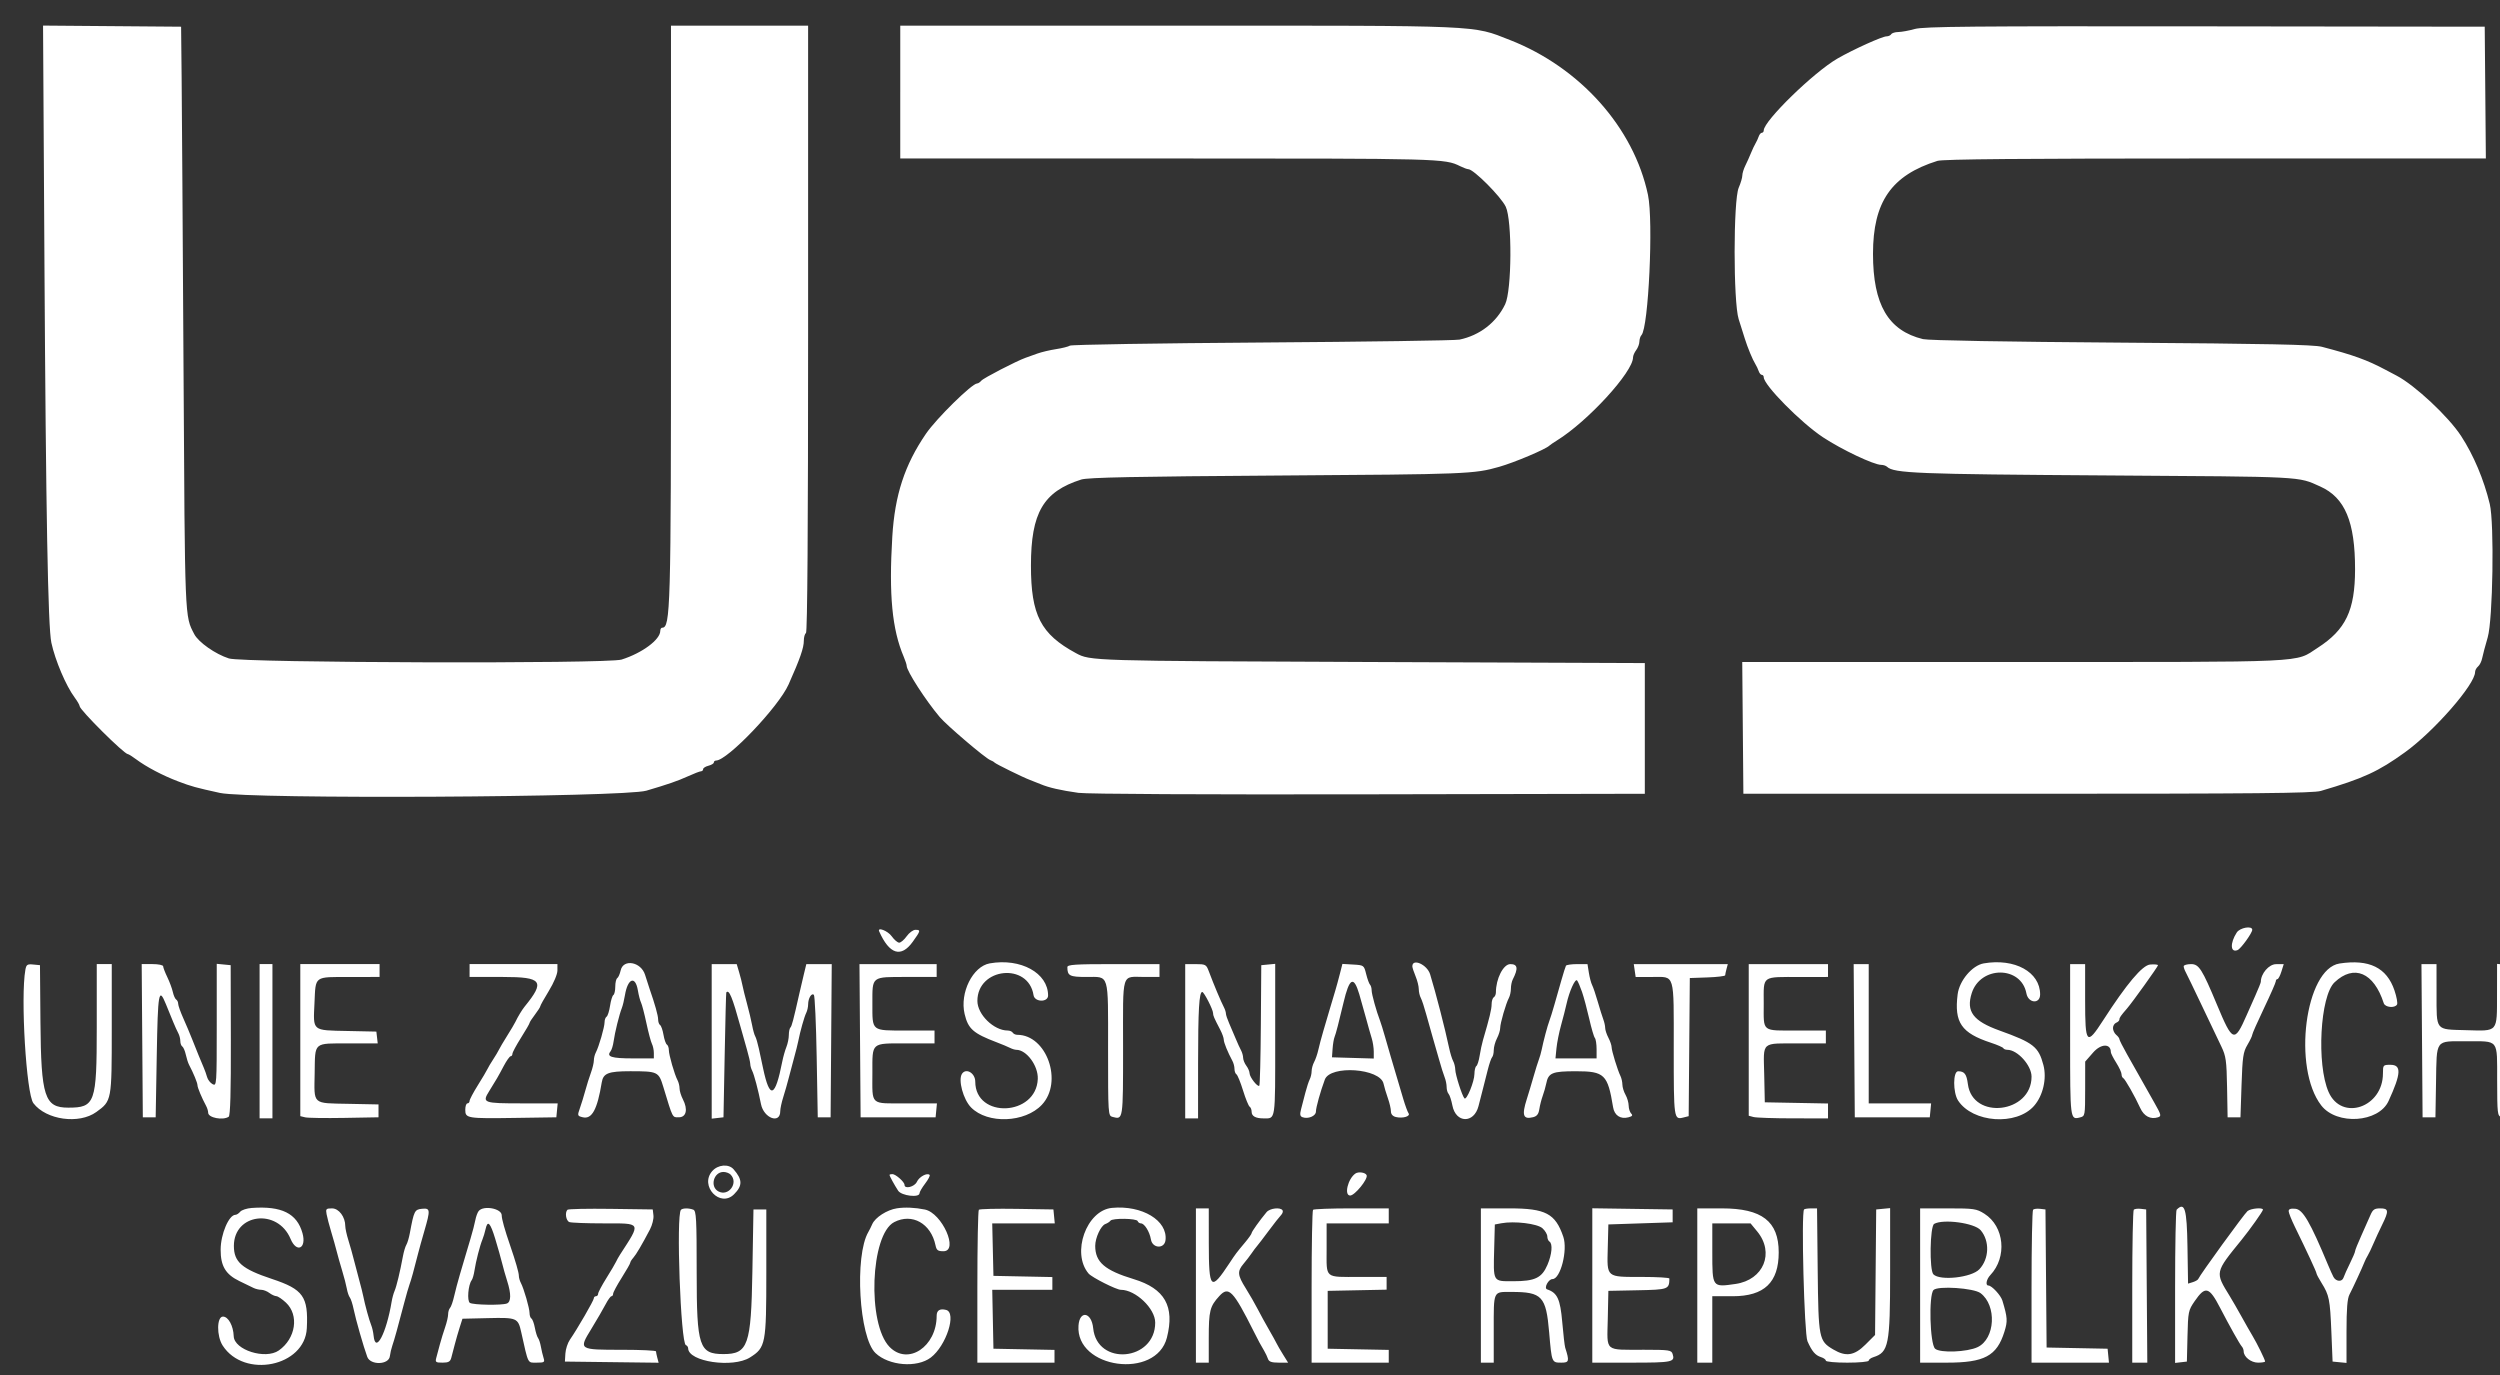 <?xml version="1.0" encoding="UTF-8" standalone="no"?>
<!-- Created with Inkscape (http://www.inkscape.org/) -->

<svg
   width="80mm"
   height="44mm"
   viewBox="0 0 80 44"
   version="1.1"
   id="svg5"
   inkscape:version="1.1.2 (08b2f3d93c, 2022-04-05)"
   sodipodi:docname="uzs.svg"
   xmlns:inkscape="http://www.inkscape.org/namespaces/inkscape"
   xmlns:sodipodi="http://sodipodi.sourceforge.net/DTD/sodipodi-0.dtd"
   xmlns="http://www.w3.org/2000/svg"
   xmlns:svg="http://www.w3.org/2000/svg">
  <rect x="0" y="0" width="80" height="44" fill="#333333" stroke="none"/>
  <sodipodi:namedview
     id="namedview7"
     pagecolor="#ffffff"
     bordercolor="#666666"
     borderopacity="1.0"
     inkscape:pageshadow="2"
     inkscape:pageopacity="0.0"
     inkscape:pagecheckerboard="0"
     inkscape:document-units="mm"
     showgrid="false"
     inkscape:zoom="0.73579908"
     inkscape:cx="406.36093"
     inkscape:cy="407.04047"
     inkscape:window-width="1920"
     inkscape:window-height="1015"
     inkscape:window-x="0"
     inkscape:window-y="0"
     inkscape:window-maximized="1"
     inkscape:current-layer="svgg" />
  <defs
     id="defs2" />
  <g
     inkscape:label="Layer 1"
     inkscape:groupmode="layer"
     id="layer1">
    <g
       id="svgg"
       transform="matrix(0.265,0,0,0.265,58.612,112.025)">
      <path
         id="path0"
         d="m -215.812,-391.119 c 0.178,30.35 0.429,44.103 0.837,45.994 0.465,2.15 1.766,5.209 2.817,6.622 0.327,0.44 0.595,0.906 0.596,1.035 0,0.448 5.376,5.797 5.827,5.797 0.087,0 0.528,0.276 0.981,0.614 1.252,0.933 3.226,1.971 5.093,2.679 1.61,0.61 2.126,0.752 5.045,1.392 3.523,0.772 48.751,0.534 51.488,-0.271 2.588,-0.762 3.774,-1.171 4.988,-1.723 0.751,-0.342 1.478,-0.621 1.617,-0.621 0.138,0 0.251,-0.115 0.251,-0.254 0,-0.14 0.292,-0.327 0.647,-0.416 0.356,-0.09 0.647,-0.267 0.647,-0.393 0,-0.127 0.118,-0.231 0.261,-0.231 1.377,0 7.555,-6.476 8.762,-9.185 1.396,-3.132 1.844,-4.419 1.844,-5.294 0,-0.416 0.116,-0.828 0.259,-0.916 0.17,-0.105 0.258,-12.637 0.258,-36.755 v -36.595 h -8.279 -8.28 l 0.001,34.605 c 10e-4,35.935 -0.06,38.098 -1.07,38.098 -0.123,0 -0.224,0.171 -0.224,0.38 0,1.062 -2.182,2.68 -4.676,3.468 -1.67,0.528 -45.727,0.401 -47.41,-0.136 -1.639,-0.523 -3.683,-1.958 -4.192,-2.943 -1.151,-2.225 -1.12,-1.445 -1.293,-32.075 -0.091,-16.009 -0.194,-31.844 -0.229,-35.188 l -0.063,-6.08 -8.335,-0.068 -8.335,-0.068 0.167,28.528 m 103.344,-20.501 v 8.021 h 32.517 c 32.922,0 33.231,0.008 35.098,0.932 0.402,0.199 0.844,0.362 0.981,0.362 0.637,0 3.93,3.3 4.518,4.528 0.786,1.642 0.737,10.103 -0.068,11.78 -1.057,2.202 -3.068,3.759 -5.517,4.271 -0.498,0.104 -11.21,0.261 -23.803,0.349 -12.594,0.087 -23.05,0.257 -23.236,0.377 -0.186,0.12 -0.943,0.311 -1.682,0.424 -0.739,0.113 -1.751,0.353 -2.249,0.532 -0.498,0.179 -1.139,0.409 -1.423,0.51 -1.106,0.392 -5.088,2.453 -5.35,2.769 -0.152,0.183 -0.378,0.333 -0.502,0.333 -0.62,0 -4.918,4.225 -6.186,6.08 -2.568,3.759 -3.755,7.39 -4.059,12.419 -0.426,7.036 -0.026,11.212 1.389,14.528 0.191,0.449 0.348,0.931 0.348,1.071 0,0.625 2.281,4.16 3.989,6.184 0.848,1.005 5.502,4.97 6.102,5.198 0.213,0.082 0.446,0.215 0.517,0.297 0.152,0.174 3.518,1.828 4.269,2.097 0.285,0.102 0.867,0.333 1.294,0.513 0.992,0.418 2.401,0.741 4.564,1.048 1.023,0.145 15.217,0.217 35.058,0.178 l 33.34,-0.066 v -7.891 -7.891 l -33.247,-0.13 c -33.75,-0.131 -33.708,-0.13 -35.45,-1.071 -4.25,-2.297 -5.429,-4.59 -5.431,-10.562 -0.002,-6.392 1.492,-8.948 6.082,-10.403 0.787,-0.249 6.521,-0.365 23.932,-0.482 22.71,-0.153 23.483,-0.184 26.52,-1.047 1.852,-0.526 5.667,-2.14 6.081,-2.573 0.071,-0.074 0.478,-0.352 0.905,-0.616 3.733,-2.313 9.185,-8.267 9.185,-10.03 0,-0.206 0.171,-0.6 0.38,-0.877 0.209,-0.276 0.384,-0.74 0.388,-1.032 0.005,-0.292 0.116,-0.641 0.247,-0.776 0.856,-0.881 1.457,-13.774 0.789,-16.934 -1.716,-8.125 -8.194,-15.391 -16.681,-18.71 -4.603,-1.801 -2.979,-1.73 -39.952,-1.73 h -33.657 v 8.02 m 122.51,-7.615 c -0.712,0.199 -1.607,0.363 -1.99,0.366 -0.383,0.003 -0.769,0.121 -0.857,0.264 -0.087,0.142 -0.339,0.258 -0.558,0.258 -0.525,0 -3.981,1.561 -5.92,2.673 -2.856,1.638 -8.916,7.541 -8.916,8.684 0,0.158 -0.103,0.286 -0.229,0.286 -0.125,0 -0.297,0.204 -0.38,0.453 -0.084,0.249 -0.259,0.628 -0.389,0.841 -0.129,0.213 -0.376,0.737 -0.548,1.164 -0.172,0.427 -0.477,1.106 -0.677,1.509 -0.201,0.403 -0.364,0.942 -0.364,1.197 0,0.256 -0.195,0.916 -0.434,1.467 -0.658,1.522 -0.662,13.814 -0.005,15.879 0.249,0.783 0.58,1.831 0.734,2.329 0.342,1.101 0.954,2.578 1.286,3.104 0.135,0.214 0.313,0.592 0.397,0.841 0.083,0.249 0.255,0.453 0.38,0.453 0.126,0 0.229,0.129 0.229,0.286 0,0.943 4.49,5.49 7.159,7.252 2.263,1.493 6.139,3.329 7.028,3.329 0.252,0 0.568,0.103 0.703,0.23 0.839,0.785 3.577,0.894 26.378,1.045 24.263,0.162 23.186,0.106 25.936,1.339 2.985,1.337 4.209,4.255 4.202,10.012 -0.006,4.945 -1.123,7.284 -4.524,9.472 -2.825,1.818 -0.386,1.705 -36.727,1.705 h -32.75 l 0.069,7.956 0.068,7.956 h 34.282 c 27.622,0 34.508,-0.066 35.446,-0.341 5.118,-1.5 6.955,-2.345 10.187,-4.684 3.522,-2.549 8.442,-8.185 8.442,-9.671 0,-0.207 0.162,-0.511 0.36,-0.675 0.198,-0.164 0.422,-0.615 0.497,-1.002 0.076,-0.387 0.376,-1.518 0.668,-2.514 0.625,-2.138 0.806,-13.785 0.249,-16.103 -0.709,-2.95 -1.951,-5.897 -3.465,-8.218 -1.53,-2.347 -5.579,-6.131 -7.799,-7.289 -0.319,-0.166 -0.905,-0.476 -1.302,-0.687 -2.254,-1.2 -3.862,-1.782 -7.707,-2.789 -0.995,-0.26 -6.589,-0.376 -24.192,-0.502 -13.923,-0.099 -23.319,-0.266 -23.972,-0.424 -4.201,-1.021 -6.041,-4.158 -6.041,-10.301 0,-6.275 2.222,-9.481 7.781,-11.224 0.661,-0.208 10.198,-0.29 33.574,-0.29 h 32.65 l -0.068,-7.956 -0.069,-7.956 -33.764,-0.042 c -28.167,-0.035 -33.979,0.018 -35.058,0.318 m 38.88,109.103 c -0.834,1.288 -0.778,2.485 0.1,2.123 0.396,-0.164 1.77,-2.065 1.77,-2.45 0,-0.524 -1.487,-0.264 -1.87,0.327 m -163.934,-0.129 c 1.233,2.774 2.645,3.21 4.052,1.251 0.96,-1.336 0.984,-1.445 0.321,-1.445 -0.275,0 -0.749,0.349 -1.053,0.776 -0.304,0.427 -0.711,0.776 -0.906,0.776 -0.194,0 -0.601,-0.349 -0.905,-0.776 -0.469,-0.658 -1.765,-1.158 -1.509,-0.582 m 13.361,3.855 c -2.059,0.361 -3.647,3.548 -3.046,6.11 0.424,1.802 1.039,2.346 3.872,3.423 0.64,0.243 1.366,0.547 1.613,0.675 0.247,0.127 0.59,0.232 0.761,0.232 1.232,0 2.651,1.923 2.591,3.513 -0.17,4.512 -7.543,4.835 -7.551,0.331 -0.002,-1.033 -1.108,-1.688 -1.601,-0.949 -0.492,0.736 0.149,3.107 1.099,4.069 1.997,2.021 6.503,1.849 8.546,-0.327 2.591,-2.759 0.59,-8.448 -2.971,-8.448 -0.213,0 -0.459,-0.117 -0.547,-0.259 -0.088,-0.142 -0.364,-0.259 -0.613,-0.259 -1.673,0 -3.653,-1.934 -3.655,-3.57 -0.004,-4.042 6.163,-4.678 6.78,-0.699 0.132,0.857 1.757,0.891 1.757,0.037 0,-2.712 -3.305,-4.534 -7.035,-3.879 m 120.022,0.003 c -1.395,0.24 -2.951,2.087 -3.156,3.748 -0.421,3.398 0.448,4.661 4.012,5.833 0.782,0.257 1.461,0.555 1.509,0.662 0.047,0.106 0.266,0.194 0.487,0.194 1.223,0 2.919,1.884 2.919,3.242 0,4.44 -7.127,5.272 -7.689,0.897 -0.156,-1.21 -0.407,-1.541 -1.172,-1.548 -0.634,-0.006 -0.642,2.572 -0.01,3.536 1.764,2.693 7.04,3.066 9.168,0.649 1.091,-1.24 1.565,-3.301 1.135,-4.934 -0.584,-2.211 -1.2,-2.696 -5.295,-4.168 -3.194,-1.148 -4.057,-2.302 -3.364,-4.502 1.052,-3.34 5.978,-3.331 6.605,0.013 0.227,1.209 1.657,1.319 1.657,0.127 0,-2.707 -3.062,-4.395 -6.806,-3.749 m 42.968,0.014 c -4.166,0.632 -5.713,12.633 -2.21,17.144 1.872,2.412 6.92,2.081 8.121,-0.533 1.527,-3.323 1.583,-4.377 0.23,-4.377 -0.885,0 -0.905,0.023 -0.905,1.045 0,4.107 -4.991,5.811 -6.563,2.24 -1.472,-3.344 -1.025,-11.595 0.717,-13.244 2.342,-2.217 4.748,-1.197 5.943,2.52 0.162,0.507 1.317,0.627 1.602,0.166 0.097,-0.157 -0.042,-0.93 -0.309,-1.716 -0.933,-2.751 -3.051,-3.788 -6.626,-3.245 m -279.453,0.77 c -0.592,3.285 0.112,14.969 0.969,16.099 1.535,2.023 5.511,2.578 7.604,1.062 1.859,-1.346 1.859,-1.348 1.859,-10.083 v -7.775 h -0.905 -0.906 v 7.642 c 0,9.138 -0.197,9.693 -3.443,9.693 -2.861,0 -3.282,-1.3 -3.357,-10.349 l -0.056,-6.856 -0.817,-0.079 c -0.717,-0.07 -0.833,0.009 -0.948,0.646 m 14.116,8.553 0.068,9.25 h 0.776 0.776 l 0.13,-7.439 c 0.134,-7.709 0.244,-8.33 1.105,-6.226 0.281,0.685 0.676,1.653 0.879,2.151 0.203,0.498 0.48,1.108 0.616,1.355 0.135,0.247 0.246,0.677 0.246,0.955 0,0.278 0.107,0.572 0.239,0.653 0.131,0.082 0.32,0.521 0.421,0.977 0.1,0.457 0.276,1.008 0.391,1.226 0.533,1.012 1.019,2.187 1.019,2.467 0,0.291 0.513,1.519 1.051,2.519 0.133,0.247 0.242,0.613 0.242,0.813 0,0.607 1.784,0.952 2.48,0.48 0.192,-0.131 0.273,-3.016 0.258,-9.246 l -0.021,-9.055 -0.841,-0.081 -0.841,-0.081 v 7.399 c 0,7.233 -0.011,7.393 -0.5,7.132 -0.275,-0.147 -0.573,-0.53 -0.663,-0.85 -0.09,-0.32 -0.264,-0.815 -0.388,-1.1 -0.315,-0.724 -0.885,-2.122 -1.424,-3.493 -0.252,-0.64 -0.733,-1.779 -1.07,-2.53 -0.336,-0.751 -0.612,-1.53 -0.612,-1.731 0,-0.201 -0.107,-0.432 -0.239,-0.513 -0.131,-0.081 -0.314,-0.491 -0.406,-0.91 -0.092,-0.419 -0.392,-1.227 -0.667,-1.796 -0.274,-0.568 -0.499,-1.155 -0.499,-1.304 0,-0.153 -0.565,-0.272 -1.297,-0.272 h -1.297 l 0.068,9.25 m 14.169,0.065 v 9.314 h 0.776 0.776 v -9.314 -9.315 h -0.776 -0.776 v 9.315 m 4.916,-0.134 v 9.18 l 0.582,0.143 c 0.32,0.079 2.445,0.11 4.722,0.07 l 4.14,-0.074 v -0.776 -0.777 l -3.605,-0.072 c -4.444,-0.089 -4.169,0.159 -4.105,-3.699 0.063,-3.832 -0.213,-3.593 4.169,-3.599 l 3.446,-0.003 -0.082,-0.712 -0.082,-0.711 -3.476,-0.073 c -4.335,-0.09 -4.156,0.06 -3.997,-3.368 0.156,-3.343 -0.111,-3.148 4.303,-3.153 l 3.558,-0.004 v -0.776 -0.777 h -4.787 -4.786 v 9.181 m 20.44,-8.404 v 0.776 h 4.018 c 4.764,0 5.136,0.508 2.627,3.585 -0.311,0.382 -0.826,1.233 -1.116,1.848 -0.101,0.214 -0.55,0.97 -0.997,1.682 -0.446,0.711 -0.894,1.468 -0.993,1.682 -0.1,0.213 -0.412,0.737 -0.693,1.164 -0.282,0.427 -0.592,0.951 -0.69,1.164 -0.097,0.214 -0.623,1.1 -1.167,1.969 -0.544,0.869 -0.989,1.713 -0.989,1.876 0,0.162 -0.117,0.295 -0.259,0.295 -0.142,0 -0.259,0.347 -0.259,0.771 0,1.038 0.212,1.072 6.08,0.984 l 4.916,-0.073 0.081,-0.841 0.081,-0.841 h -4.27 c -4.736,0 -4.889,-0.057 -3.995,-1.489 0.882,-1.414 1.055,-1.711 1.746,-3.017 0.345,-0.652 0.723,-1.186 0.84,-1.186 0.118,0 0.213,-0.133 0.213,-0.296 0,-0.162 0.466,-1.032 1.035,-1.934 0.569,-0.901 1.035,-1.707 1.035,-1.791 0,-0.084 0.291,-0.535 0.647,-1.001 0.356,-0.467 0.647,-0.923 0.647,-1.013 0,-0.091 0.466,-0.926 1.035,-1.856 0.598,-0.978 1.035,-2.017 1.035,-2.463 v -0.772 h -5.304 -5.304 v 0.777 m 18.244,-0.017 c -0.095,0.433 -0.28,0.853 -0.412,0.935 -0.131,0.081 -0.239,0.541 -0.239,1.022 0,0.481 -0.103,0.939 -0.228,1.017 -0.126,0.077 -0.308,0.664 -0.403,1.303 -0.096,0.638 -0.284,1.229 -0.418,1.312 -0.135,0.082 -0.244,0.384 -0.244,0.669 0,0.583 -0.688,2.966 -1.054,3.652 -0.132,0.247 -0.24,0.681 -0.24,0.965 0,0.283 -0.161,0.954 -0.357,1.491 -0.196,0.536 -0.499,1.499 -0.672,2.14 -0.173,0.64 -0.465,1.591 -0.649,2.113 -0.323,0.92 -0.313,0.955 0.324,1.115 1.115,0.28 1.769,-0.913 2.309,-4.217 0.18,-1.098 0.799,-1.34 3.428,-1.34 3.34,0 3.446,0.05 4.006,1.897 1.171,3.858 1.073,3.666 1.87,3.666 0.906,0 1.123,-0.953 0.494,-2.169 -0.222,-0.43 -0.404,-1.021 -0.404,-1.315 0,-0.293 -0.108,-0.736 -0.24,-0.983 -0.366,-0.685 -1.053,-3.068 -1.053,-3.652 0,-0.285 -0.107,-0.584 -0.236,-0.664 -0.13,-0.08 -0.315,-0.611 -0.411,-1.178 -0.096,-0.568 -0.281,-1.098 -0.411,-1.179 -0.13,-0.08 -0.236,-0.385 -0.236,-0.678 0,-0.459 -0.384,-1.833 -1.037,-3.706 -0.099,-0.285 -0.343,-1.042 -0.542,-1.682 -0.488,-1.572 -2.632,-1.96 -2.945,-0.534 m 10.992,8.572 v 9.332 l 0.712,-0.082 0.711,-0.082 0.144,-7.503 c 0.078,-4.127 0.166,-7.533 0.194,-7.568 0.329,-0.42 0.728,0.541 1.718,4.139 0.205,0.747 0.554,1.983 0.776,2.747 0.221,0.763 0.403,1.551 0.403,1.75 0,0.199 0.102,0.564 0.228,0.811 0.238,0.469 0.73,2.327 1.067,4.032 0.338,1.71 2.329,2.44 2.326,0.852 -0.001,-0.305 0.165,-1.078 0.37,-1.718 0.204,-0.641 0.503,-1.688 0.664,-2.329 0.16,-0.64 0.454,-1.746 0.652,-2.458 0.198,-0.711 0.417,-1.584 0.486,-1.94 0.234,-1.196 0.734,-2.972 0.964,-3.425 0.126,-0.247 0.23,-0.713 0.232,-1.035 0.005,-0.736 0.418,-1.414 0.694,-1.139 0.114,0.114 0.266,3.487 0.337,7.496 l 0.13,7.288 h 0.776 0.776 l 0.068,-9.25 0.068,-9.25 h -1.535 -1.534 l -0.297,1.229 c -0.163,0.676 -0.402,1.695 -0.53,2.264 -0.75,3.334 -0.924,3.994 -1.095,4.166 -0.105,0.104 -0.19,0.512 -0.19,0.906 0,0.394 -0.133,1.044 -0.294,1.444 -0.162,0.401 -0.386,1.195 -0.499,1.764 -0.86,4.367 -1.508,4.603 -2.309,0.841 -0.144,-0.676 -0.376,-1.761 -0.516,-2.411 -0.14,-0.65 -0.337,-1.315 -0.437,-1.478 -0.101,-0.163 -0.271,-0.767 -0.377,-1.341 -0.106,-0.575 -0.384,-1.743 -0.617,-2.597 -0.234,-0.854 -0.48,-1.843 -0.546,-2.199 -0.067,-0.356 -0.251,-1.084 -0.41,-1.617 l -0.288,-0.971 h -1.511 -1.511 v 9.332 m 17.914,-0.082 0.068,9.25 h 4.528 4.528 l 0.081,-0.841 0.081,-0.841 h -3.74 c -4.407,0 -4.055,0.323 -4.055,-3.721 0,-3.688 -0.19,-3.523 4.062,-3.523 h 3.442 v -0.777 -0.776 h -3.442 c -4.218,0 -4.062,0.124 -4.062,-3.234 0,-3.368 -0.173,-3.234 4.192,-3.234 h 3.57 v -0.776 -0.777 h -4.66 -4.661 l 0.068,9.25 m 25.036,-8.883 c 0,1.047 0.269,1.186 2.304,1.186 2.8,0 2.612,-0.625 2.612,8.689 0,7.974 0.006,8.07 0.542,8.21 1.284,0.336 1.269,0.434 1.269,-8.361 0,-9.387 -0.259,-8.538 2.608,-8.538 h 1.79 v -0.776 -0.777 h -5.562 c -4.63,0 -5.563,0.062 -5.563,0.367 m 14.23,8.948 v 9.314 h 0.776 0.777 l 0.002,-6.662 c 0.003,-6.449 0.129,-8.603 0.503,-8.603 0.216,0 1.306,2.132 1.306,2.554 0,0.303 0.107,0.552 0.868,2.014 0.234,0.449 0.425,0.984 0.425,1.189 0,0.346 0.477,1.517 1.052,2.584 0.133,0.247 0.242,0.676 0.242,0.955 0,0.278 0.107,0.571 0.238,0.652 0.131,0.081 0.49,0.96 0.797,1.954 0.307,0.993 0.666,1.872 0.797,1.953 0.131,0.081 0.238,0.361 0.238,0.622 0,0.519 0.486,0.788 1.423,0.788 1.496,0 1.423,0.487 1.423,-9.488 v -9.173 l -0.841,0.081 -0.841,0.081 -0.051,7.209 c -0.028,3.965 -0.112,7.271 -0.187,7.346 -0.201,0.201 -1.166,-1.033 -1.176,-1.504 -0.005,-0.222 -0.18,-0.63 -0.389,-0.906 -0.209,-0.276 -0.383,-0.708 -0.388,-0.959 -0.004,-0.25 -0.119,-0.658 -0.254,-0.905 -0.136,-0.247 -0.427,-0.886 -0.647,-1.42 -0.22,-0.533 -0.575,-1.366 -0.789,-1.85 -0.213,-0.484 -0.388,-1.009 -0.388,-1.168 0,-0.158 -0.103,-0.49 -0.23,-0.737 -0.406,-0.792 -1.217,-2.724 -1.845,-4.395 -0.297,-0.79 -0.392,-0.841 -1.579,-0.841 h -1.262 v 9.315 m 18.665,-8.097 c -0.174,0.682 -0.423,1.59 -0.553,2.017 -0.131,0.427 -0.417,1.387 -0.637,2.134 -0.219,0.747 -0.579,1.97 -0.8,2.717 -0.221,0.747 -0.491,1.766 -0.601,2.264 -0.11,0.498 -0.337,1.16 -0.505,1.47 -0.167,0.311 -0.304,0.808 -0.304,1.104 0,0.295 -0.102,0.74 -0.228,0.987 -0.125,0.247 -0.364,0.973 -0.529,1.613 -0.166,0.641 -0.398,1.536 -0.517,1.99 -0.165,0.63 -0.127,0.859 0.162,0.97 0.675,0.259 1.63,-0.136 1.63,-0.675 0,-0.484 0.542,-2.433 1.076,-3.868 0.663,-1.782 6.696,-1.355 7.091,0.502 0.082,0.381 0.315,1.163 0.518,1.737 0.204,0.574 0.371,1.289 0.371,1.589 0,0.352 0.209,0.598 0.589,0.693 0.821,0.206 1.804,-0.079 1.54,-0.447 -0.115,-0.16 -0.4,-0.932 -0.632,-1.714 -1.48,-4.986 -1.846,-6.231 -2.204,-7.504 -0.221,-0.782 -0.491,-1.656 -0.6,-1.94 -0.451,-1.17 -1.022,-3.234 -1.022,-3.693 0,-0.269 -0.087,-0.576 -0.194,-0.68 -0.107,-0.105 -0.316,-0.678 -0.464,-1.273 -0.268,-1.074 -0.278,-1.082 -1.571,-1.158 l -1.301,-0.076 -0.315,1.241 m 8.761,-0.951 c 0,0.147 0.174,0.686 0.388,1.196 0.213,0.511 0.388,1.208 0.388,1.548 0,0.34 0.11,0.821 0.244,1.068 0.134,0.247 0.431,1.148 0.661,2.002 0.23,0.853 0.574,2.076 0.764,2.716 0.191,0.641 0.542,1.863 0.78,2.717 0.237,0.854 0.541,1.82 0.673,2.147 0.133,0.327 0.242,0.856 0.242,1.177 0,0.321 0.106,0.693 0.235,0.829 0.13,0.135 0.337,0.768 0.461,1.406 0.415,2.15 2.607,2.202 3.153,0.075 0.174,-0.68 0.421,-1.643 0.55,-2.141 0.128,-0.498 0.384,-1.507 0.569,-2.243 0.185,-0.735 0.423,-1.424 0.53,-1.53 0.106,-0.107 0.194,-0.495 0.195,-0.863 10e-4,-0.367 0.176,-1.002 0.388,-1.409 0.213,-0.408 0.387,-0.968 0.387,-1.245 0,-0.573 0.691,-2.961 1.053,-3.638 0.132,-0.247 0.241,-0.75 0.241,-1.117 0,-0.367 0.1,-0.863 0.222,-1.103 0.685,-1.338 0.604,-1.859 -0.29,-1.859 -0.846,0 -1.744,1.764 -1.744,3.426 0,0.234 -0.116,0.497 -0.258,0.585 -0.143,0.088 -0.259,0.463 -0.259,0.833 0,0.596 -0.256,1.66 -1.045,4.341 -0.126,0.427 -0.306,1.274 -0.402,1.882 -0.095,0.608 -0.275,1.168 -0.398,1.244 -0.124,0.077 -0.227,0.511 -0.231,0.965 -0.006,0.909 -0.942,3.198 -1.201,2.939 -0.278,-0.278 -1.104,-2.858 -1.113,-3.476 -0.005,-0.322 -0.12,-0.787 -0.257,-1.034 -0.136,-0.248 -0.358,-0.974 -0.493,-1.614 -0.476,-2.267 -1.601,-6.628 -2.286,-8.862 -0.36,-1.172 -2.147,-1.973 -2.147,-0.962 m 18.55,-0.073 c -0.06,0.107 -0.308,0.893 -0.551,1.747 -0.243,0.854 -0.624,2.193 -0.848,2.975 -0.223,0.783 -0.496,1.656 -0.606,1.941 -0.218,0.561 -0.722,2.454 -0.93,3.493 -0.072,0.355 -0.222,0.879 -0.333,1.164 -0.112,0.285 -0.402,1.216 -0.646,2.07 -0.243,0.854 -0.61,2.076 -0.814,2.717 -0.625,1.962 -0.443,2.487 0.759,2.185 0.464,-0.116 0.665,-0.377 0.755,-0.978 0.068,-0.451 0.251,-1.169 0.407,-1.596 0.156,-0.426 0.345,-1.088 0.421,-1.469 0.26,-1.318 0.71,-1.506 3.598,-1.506 3.441,0 3.833,0.38 4.479,4.34 0.16,0.985 0.877,1.468 1.823,1.23 0.496,-0.124 0.586,-0.239 0.364,-0.461 -0.163,-0.163 -0.3,-0.593 -0.305,-0.956 -0.005,-0.363 -0.176,-0.951 -0.379,-1.307 -0.204,-0.356 -0.374,-0.91 -0.379,-1.232 -0.005,-0.322 -0.109,-0.788 -0.232,-1.035 -0.347,-0.703 -1.071,-3.064 -1.071,-3.495 0,-0.214 -0.174,-0.722 -0.387,-1.129 -0.212,-0.408 -0.387,-0.94 -0.388,-1.182 -10e-4,-0.242 -0.103,-0.708 -0.227,-1.035 -0.123,-0.327 -0.426,-1.293 -0.672,-2.147 -0.246,-0.854 -0.55,-1.751 -0.676,-1.994 -0.125,-0.242 -0.303,-0.912 -0.395,-1.487 l -0.167,-1.047 h -1.246 c -0.685,0 -1.294,0.088 -1.354,0.194 m 8.303,0.583 0.114,0.776 h 1.988 c 2.798,0 2.61,-0.627 2.61,8.704 0,8.484 0.01,8.556 1.176,8.263 l 0.628,-0.158 0.068,-8.34 0.069,-8.34 2.134,-0.075 c 1.174,-0.041 2.136,-0.158 2.138,-0.259 0.002,-0.101 0.074,-0.445 0.16,-0.765 l 0.156,-0.583 h -5.678 -5.677 l 0.114,0.777 m 13.768,8.378 v 9.155 l 0.582,0.156 c 0.32,0.086 2.474,0.158 4.786,0.16 l 4.205,0.003 v -0.898 -0.899 l -3.816,-0.072 -3.817,-0.071 -0.072,-3.396 c -0.085,-4.034 -0.458,-3.711 4.277,-3.716 l 3.169,-0.003 v -0.777 -0.776 H -4.038 c -4.489,0 -4.161,0.254 -4.161,-3.232 0,-3.48 -0.349,-3.227 4.463,-3.233 l 3.299,-0.003 v -0.776 -0.777 H -5.224 -10.01 v 9.155 m 12.739,0.095 0.068,9.25 h 4.528 4.528 l 0.081,-0.841 0.081,-0.841 h -3.768 -3.768 v -8.409 -8.409 h -0.909 -0.909 l 0.068,9.25 m 26.071,-0.08 c 0,9.628 0.002,9.645 1.179,9.349 0.628,-0.158 0.632,-0.176 0.636,-3.452 l 0.004,-3.294 0.967,-1.104 c 0.945,-1.079 2.13,-1.101 2.13,-0.041 0,0.137 0.291,0.711 0.646,1.274 0.356,0.564 0.647,1.192 0.647,1.396 0,0.205 0.088,0.411 0.194,0.458 0.219,0.098 1.409,2.187 2.067,3.63 0.45,0.985 1.243,1.398 2.139,1.113 0.434,-0.138 0.397,-0.29 -0.435,-1.757 -0.501,-0.883 -1.237,-2.188 -1.636,-2.899 -0.399,-0.712 -1.145,-2.033 -1.657,-2.936 -0.512,-0.903 -0.931,-1.733 -0.931,-1.844 0,-0.111 -0.174,-0.347 -0.388,-0.524 -0.213,-0.178 -0.388,-0.545 -0.388,-0.816 0,-0.272 0.175,-0.561 0.388,-0.643 0.214,-0.082 0.388,-0.258 0.388,-0.391 0,-0.222 0.159,-0.451 0.92,-1.329 0.648,-0.747 3.738,-5.06 3.738,-5.218 0,-0.095 -0.426,-0.137 -0.945,-0.092 -0.941,0.079 -2.826,2.317 -5.682,6.745 -1.988,3.082 -2.17,2.881 -2.17,-2.396 v -4.399 h -0.906 -0.905 v 9.17 m 13.712,-8.907 c 0,0.144 0.111,0.464 0.246,0.711 0.135,0.247 1.02,2.079 1.966,4.072 0.946,1.992 2,4.204 2.342,4.916 0.551,1.148 0.628,1.701 0.686,4.916 l 0.064,3.622 h 0.777 0.776 l 0.129,-3.881 c 0.114,-3.424 0.198,-3.998 0.712,-4.866 0.32,-0.542 0.582,-1.091 0.582,-1.22 0,-0.129 0.64,-1.577 1.423,-3.217 0.783,-1.641 1.423,-3.1 1.423,-3.244 0,-0.143 0.088,-0.26 0.195,-0.26 0.108,0 0.323,-0.408 0.479,-0.906 l 0.284,-0.906 -0.932,0.007 c -0.862,0.006 -1.837,1.143 -1.837,2.141 0,0.092 -0.3,0.84 -0.667,1.662 -0.366,0.822 -0.832,1.873 -1.035,2.335 -1.48,3.379 -1.694,3.306 -3.587,-1.229 -1.802,-4.317 -2.183,-4.916 -3.13,-4.916 -0.492,0 -0.896,0.118 -0.896,0.263 m 28.781,8.987 0.068,9.25 h 0.776 0.776 l 0.072,-4.251 c 0.088,-5.241 -0.139,-4.935 3.647,-4.93 4.007,0.005 3.724,-0.354 3.733,4.735 0.007,4.007 0.039,4.287 0.507,4.409 1.226,0.321 1.212,0.438 1.153,-9.237 l -0.056,-9.096 -0.806,-0.079 -0.807,-0.078 -0.006,3.64 c -0.008,4.689 0.177,4.473 -3.744,4.364 -3.751,-0.104 -3.554,0.14 -3.559,-4.419 l -0.004,-3.558 h -0.909 -0.909 l 0.068,9.25 m -215.446,-6.089 c 0.101,0.599 0.275,1.268 0.386,1.487 0.111,0.219 0.401,1.329 0.644,2.468 0.243,1.138 0.545,2.272 0.671,2.519 0.126,0.247 0.23,0.742 0.23,1.099 v 0.651 h -2.572 c -2.538,0 -3.176,-0.205 -2.656,-0.853 0.138,-0.171 0.305,-0.719 0.372,-1.217 0.138,-1.029 0.684,-3.238 0.991,-4.011 0.113,-0.284 0.282,-0.983 0.375,-1.552 0.335,-2.04 1.255,-2.389 1.559,-0.591 m 87.112,0.462 c 0.232,0.782 0.609,2.121 0.837,2.975 0.228,0.854 0.528,1.91 0.665,2.347 0.138,0.437 0.251,1.169 0.251,1.627 v 0.831 l -2.523,-0.074 -2.523,-0.074 0.074,-1.035 c 0.04,-0.569 0.148,-1.209 0.239,-1.423 0.151,-0.354 0.525,-1.794 1.078,-4.139 0.708,-3.008 1.23,-3.293 1.902,-1.035 m 26.904,-0.259 c 0.219,0.64 0.61,2.096 0.868,3.234 0.258,1.139 0.563,2.181 0.679,2.316 0.115,0.135 0.21,0.746 0.21,1.358 v 1.113 h -2.483 -2.483 l 0.122,-1.229 c 0.067,-0.676 0.317,-1.928 0.556,-2.782 0.239,-0.854 0.537,-2.018 0.662,-2.587 0.332,-1.507 1.043,-3.079 1.272,-2.815 0.109,0.125 0.378,0.752 0.597,1.392 m -105.035,21.631 c -1.566,1.786 0.963,4.472 2.635,2.799 1.044,-1.043 1.03,-1.775 -0.056,-3.02 -0.594,-0.68 -1.886,-0.57 -2.579,0.221 m 2.212,0.413 c 0.999,0.998 -0.228,2.699 -1.468,2.036 -1.05,-0.563 -0.583,-2.347 0.614,-2.347 0.299,0 0.683,0.14 0.854,0.311 m 75.452,-0.118 c -0.912,0.639 -1.389,2.654 -0.628,2.654 0.551,0 2.151,-1.959 1.992,-2.441 -0.112,-0.341 -0.986,-0.478 -1.364,-0.213 m -56.254,0.166 c 0,0.136 0.578,1.194 1.04,1.905 0.404,0.621 2.582,0.88 2.582,0.307 0,-0.152 0.308,-0.679 0.683,-1.172 0.376,-0.492 0.618,-0.961 0.537,-1.041 -0.296,-0.296 -1.26,0.224 -1.536,0.829 -0.279,0.614 -1.495,0.919 -1.495,0.376 0,-0.356 -1.069,-1.304 -1.472,-1.304 -0.186,0 -0.339,0.045 -0.339,0.1 m -77.017,3.989 c -0.594,0.043 -1.219,0.247 -1.39,0.453 -0.171,0.206 -0.429,0.374 -0.574,0.374 -0.79,0 -1.783,2.33 -1.789,4.201 -0.008,1.976 0.595,2.991 2.254,3.797 0.706,0.344 1.487,0.722 1.734,0.841 0.247,0.119 0.661,0.217 0.921,0.217 0.259,0 0.697,0.171 0.973,0.38 0.277,0.209 0.655,0.383 0.84,0.388 0.186,0.004 0.71,0.356 1.164,0.781 1.61,1.506 1.187,4.34 -0.863,5.776 -1.614,1.13 -5.386,-0.061 -5.445,-1.72 -0.044,-1.262 -0.651,-2.371 -1.297,-2.371 -0.756,0 -0.782,2.337 -0.039,3.493 2.598,4.041 9.933,2.542 10.164,-2.079 0.192,-3.831 -0.425,-4.704 -4.209,-5.959 -3.628,-1.203 -4.599,-2.045 -4.599,-3.99 0,-3.926 5.286,-4.578 6.846,-0.844 0.731,1.75 1.956,1.154 1.437,-0.699 -0.667,-2.383 -2.519,-3.302 -6.128,-3.039 m 77.909,0.043 c -1.194,0.181 -2.624,1.099 -2.979,1.914 -0.132,0.304 -0.343,0.727 -0.468,0.94 -1.697,2.892 -1.12,12.739 0.857,14.622 1.618,1.54 5.015,1.815 6.687,0.54 1.869,-1.426 3.149,-5.42 1.841,-5.748 -0.752,-0.189 -1.138,0.05 -1.138,0.707 0,3.743 -3.465,6.036 -5.687,3.763 -2.719,-2.78 -2.319,-13.584 0.557,-15.071 2.167,-1.121 4.443,0.158 4.992,2.804 0.123,0.592 0.283,0.712 0.955,0.712 1.886,0 -0.164,-4.611 -2.24,-5.036 -1.191,-0.243 -2.392,-0.296 -3.377,-0.147 m 25.972,-0.053 c -3.085,0.292 -4.926,5.45 -2.83,7.927 0.399,0.471 3.362,1.966 3.896,1.966 1.784,0 4.15,2.256 4.152,3.958 0.005,4.664 -7.028,5.296 -7.491,0.673 -0.195,-1.941 -1.635,-2.197 -1.772,-0.315 -0.379,5.218 9.38,6.554 10.676,1.462 0.962,-3.78 -0.253,-5.926 -3.999,-7.064 -3.509,-1.065 -4.658,-2.056 -4.658,-4.018 0,-0.966 0.68,-2.438 1.218,-2.637 0.255,-0.094 0.534,-0.276 0.62,-0.403 0.223,-0.33 3.176,-0.289 3.288,0.046 0.051,0.152 0.229,0.277 0.397,0.277 0.422,0 1.05,1.011 1.204,1.941 0.184,1.098 1.637,1.167 1.762,0.083 0.274,-2.371 -2.828,-4.241 -6.463,-3.896 m -94.839,0.772 c 0.071,0.392 0.323,1.352 0.56,2.135 0.236,0.783 0.531,1.83 0.655,2.329 0.124,0.498 0.42,1.545 0.658,2.328 0.239,0.783 0.495,1.772 0.571,2.199 0.075,0.427 0.239,0.905 0.364,1.063 0.125,0.157 0.331,0.798 0.459,1.423 0.245,1.205 1.196,4.53 1.643,5.742 0.381,1.034 2.604,0.971 2.728,-0.078 0.042,-0.355 0.178,-0.937 0.303,-1.293 0.233,-0.668 0.676,-2.261 1.437,-5.175 0.242,-0.925 0.528,-1.914 0.635,-2.199 0.187,-0.493 0.539,-1.764 1.04,-3.752 0.125,-0.498 0.464,-1.72 0.754,-2.716 0.743,-2.559 0.72,-2.767 -0.291,-2.669 -0.885,0.086 -0.966,0.249 -1.463,2.937 -0.107,0.574 -0.296,1.21 -0.422,1.413 -0.125,0.203 -0.315,0.84 -0.42,1.414 -0.338,1.835 -0.768,3.616 -1,4.149 -0.125,0.285 -0.284,0.867 -0.355,1.294 -0.639,3.849 -1.962,6.35 -2.18,4.12 -0.04,-0.416 -0.17,-0.99 -0.289,-1.274 -0.236,-0.569 -0.76,-2.476 -0.958,-3.493 -0.07,-0.356 -0.289,-1.229 -0.487,-1.941 -0.198,-0.711 -0.489,-1.817 -0.647,-2.458 -0.158,-0.64 -0.456,-1.703 -0.663,-2.363 -0.206,-0.659 -0.375,-1.427 -0.375,-1.707 0,-1.109 -0.77,-2.139 -1.601,-2.139 -0.717,0 -0.775,0.063 -0.656,0.711 m 18.363,-0.388 c -0.142,0.178 -0.323,0.673 -0.403,1.1 -0.079,0.427 -0.336,1.416 -0.572,2.199 -0.235,0.783 -0.529,1.772 -0.653,2.199 -0.125,0.427 -0.417,1.417 -0.649,2.2 -0.232,0.782 -0.54,1.947 -0.685,2.587 -0.144,0.64 -0.366,1.275 -0.493,1.41 -0.128,0.135 -0.232,0.481 -0.232,0.768 0,0.287 -0.162,0.991 -0.361,1.565 -0.199,0.574 -0.486,1.509 -0.638,2.078 -0.152,0.57 -0.346,1.297 -0.432,1.617 -0.14,0.523 -0.063,0.583 0.75,0.583 0.72,0 0.937,-0.119 1.061,-0.583 0.086,-0.32 0.276,-1.047 0.423,-1.617 0.146,-0.569 0.415,-1.5 0.596,-2.069 l 0.33,-1.035 3.108,-0.073 c 3.473,-0.081 3.605,-0.025 3.988,1.694 0.881,3.947 0.747,3.683 1.865,3.683 0.933,0 0.999,-0.047 0.83,-0.583 -0.101,-0.32 -0.246,-0.931 -0.322,-1.358 -0.075,-0.427 -0.229,-0.892 -0.34,-1.035 -0.112,-0.142 -0.285,-0.696 -0.385,-1.232 -0.1,-0.535 -0.285,-1.037 -0.411,-1.115 -0.127,-0.077 -0.23,-0.375 -0.23,-0.66 0,-0.583 -0.687,-2.966 -1.053,-3.652 -0.132,-0.247 -0.241,-0.639 -0.241,-0.87 0,-0.364 -0.393,-1.731 -1.034,-3.596 -0.677,-1.967 -1.035,-3.247 -1.035,-3.694 0,-0.825 -2.209,-1.23 -2.782,-0.511 m 10.721,-0.156 c -0.333,0.334 -0.178,1.33 0.232,1.487 0.225,0.086 2.081,0.157 4.124,0.157 4.647,0 4.552,-0.18 1.998,3.767 -0.179,0.276 -0.403,0.677 -0.498,0.89 -0.096,0.214 -0.619,1.099 -1.163,1.969 -0.544,0.869 -0.989,1.713 -0.989,1.875 0,0.163 -0.117,0.296 -0.259,0.296 -0.142,0 -0.259,0.112 -0.259,0.249 0,0.257 -2.003,3.721 -2.884,4.99 -0.272,0.392 -0.52,1.148 -0.552,1.682 l -0.057,0.97 5.659,0.07 5.659,0.07 -0.157,-0.587 c -0.087,-0.323 -0.159,-0.675 -0.161,-0.782 -0.002,-0.106 -1.816,-0.194 -4.031,-0.194 -5.342,0 -5.325,0.011 -3.778,-2.524 0.673,-1.102 1.45,-2.44 1.727,-2.974 0.277,-0.533 0.594,-0.97 0.704,-0.97 0.11,0 0.2,-0.133 0.2,-0.296 0,-0.162 0.465,-1.032 1.035,-1.934 0.569,-0.901 1.035,-1.719 1.035,-1.818 0,-0.099 0.162,-0.364 0.361,-0.589 0.357,-0.403 1.039,-1.562 2.021,-3.434 0.275,-0.526 0.463,-1.282 0.418,-1.682 l -0.084,-0.726 -5.061,-0.07 c -2.784,-0.038 -5.142,0.01 -5.24,0.108 m 13.708,0.005 c -0.6,0.6 -0.036,16.13 0.593,16.34 0.148,0.049 0.272,0.226 0.275,0.392 0.029,1.612 5.398,2.403 7.463,1.1 1.897,-1.198 1.975,-1.604 1.975,-10.242 v -7.633 h -0.776 -0.776 l -0.13,7.504 c -0.153,8.915 -0.52,9.961 -3.493,9.961 -2.931,0 -3.234,-0.915 -3.234,-9.78 0,-6.6 -0.049,-7.519 -0.409,-7.657 -0.54,-0.207 -1.273,-0.2 -1.488,0.015 m 35.97,-0.005 c -0.099,0.098 -0.179,4.292 -0.179,9.32 v 9.142 h 4.657 4.658 v -0.769 -0.77 l -3.687,-0.071 -3.687,-0.072 -0.072,-3.558 -0.072,-3.557 h 3.629 3.63 v -0.769 -0.769 l -3.558,-0.072 -3.557,-0.072 -0.073,-3.169 -0.073,-3.17 h 3.776 3.776 l -0.081,-0.841 -0.081,-0.841 -4.414,-0.07 c -2.428,-0.039 -4.494,0.009 -4.592,0.108 m 26.212,9.147 v 9.315 h 0.776 0.776 v -2.959 c 0,-3.31 0.131,-3.83 1.276,-5.084 1.129,-1.237 1.667,-0.683 4.165,4.291 0.579,1.154 0.804,1.572 1.253,2.329 0.169,0.284 0.375,0.721 0.459,0.97 0.114,0.339 0.437,0.453 1.289,0.453 h 1.138 l -0.604,-0.971 c -0.333,-0.533 -0.687,-1.145 -0.788,-1.358 -0.101,-0.213 -0.52,-0.97 -0.932,-1.682 -0.412,-0.711 -1.019,-1.817 -1.348,-2.458 -0.33,-0.64 -0.979,-1.77 -1.442,-2.51 -0.998,-1.592 -1.038,-2.046 -0.261,-2.964 0.32,-0.378 0.756,-0.945 0.97,-1.26 0.213,-0.316 0.504,-0.705 0.647,-0.865 0.142,-0.161 0.777,-0.991 1.41,-1.844 0.634,-0.854 1.305,-1.708 1.491,-1.897 0.186,-0.189 0.271,-0.451 0.191,-0.582 -0.252,-0.407 -1.535,-0.261 -1.935,0.22 -0.834,1.003 -1.804,2.363 -1.804,2.531 0,0.097 -0.353,0.6 -0.785,1.116 -1.081,1.294 -1.135,1.365 -1.892,2.513 -2.262,3.43 -2.488,3.211 -2.494,-2.414 l -0.004,-4.204 h -0.776 -0.776 v 9.314 m 14.144,-9.142 c -0.095,0.095 -0.173,4.287 -0.173,9.315 v 9.142 h 4.658 4.657 v -0.769 -0.77 l -3.687,-0.071 -3.687,-0.072 v -3.493 -3.493 l 3.557,-0.072 3.558,-0.072 v -0.769 -0.769 h -3.213 c -4.355,0 -4.031,0.272 -4.031,-3.391 v -3.077 h 3.751 3.752 v -0.906 -0.905 h -4.485 c -2.466,0 -4.562,0.078 -4.657,0.172 m 20.267,9.142 v 9.315 h 0.776 0.777 v -3.86 c 0,-4.919 -0.11,-4.679 2.144,-4.679 3.69,0 4.176,0.522 4.548,4.876 0.314,3.675 0.309,3.663 1.478,3.663 0.937,0 0.982,-0.177 0.46,-1.808 -0.068,-0.212 -0.229,-1.609 -0.359,-3.105 -0.239,-2.764 -0.591,-3.523 -1.823,-3.934 -0.421,-0.14 0.152,-1.244 0.646,-1.244 0.965,0 1.857,-3.485 1.308,-5.104 -0.955,-2.813 -2.13,-3.434 -6.501,-3.434 h -3.454 v 9.314 m 13.454,-0.005 v 9.32 h 4.772 c 4.899,0 5.237,-0.072 4.93,-1.038 -0.152,-0.478 -0.397,-0.515 -3.445,-0.518 -4.863,-0.006 -4.474,0.324 -4.388,-3.716 l 0.072,-3.396 3.529,-0.072 c 3.722,-0.075 3.817,-0.111 3.841,-1.416 0.002,-0.106 -1.488,-0.194 -3.31,-0.194 -4.366,0 -4.228,0.117 -4.134,-3.496 l 0.074,-2.843 3.881,-0.129 3.881,-0.129 v -0.777 -0.776 l -4.851,-0.07 -4.852,-0.071 v 9.321 m 12.678,0.005 v 9.315 h 0.906 0.905 v -4.011 -4.01 h 2.467 c 3.811,0 5.554,-1.662 5.554,-5.296 0,-3.749 -2.02,-5.312 -6.865,-5.312 h -2.967 v 9.314 m 12.895,-9.186 c -0.358,0.358 0.02,15.033 0.409,15.913 0.541,1.224 0.948,1.701 1.639,1.921 0.32,0.101 0.581,0.293 0.581,0.425 0,0.133 1.16,0.242 2.587,0.242 1.428,0 2.588,-0.109 2.588,-0.242 0,-0.132 0.256,-0.322 0.57,-0.422 1.843,-0.585 2.017,-1.47 2.017,-10.24 v -7.758 l -0.841,0.081 -0.841,0.081 -0.068,7.579 -0.069,7.579 -1.153,1.153 c -1.346,1.346 -2.357,1.503 -3.879,0.605 -1.756,-1.036 -1.807,-1.293 -1.896,-9.607 l -0.079,-7.438 h -0.718 c -0.396,0 -0.777,0.058 -0.847,0.128 m 14.013,9.186 v 9.315 h 3.226 c 4.54,0 6.033,-0.801 6.949,-3.724 0.407,-1.3 0.381,-1.701 -0.24,-3.768 -0.194,-0.644 -1.288,-1.823 -1.693,-1.823 -0.381,0 -0.241,-0.755 0.232,-1.253 2.06,-2.17 1.703,-5.89 -0.713,-7.415 -0.956,-0.603 -1.246,-0.646 -4.392,-0.646 h -3.369 v 9.314 m 13.639,-9.153 c -0.102,0.101 -0.185,4.298 -0.185,9.326 v 9.142 h 4.674 4.674 l -0.081,-0.841 -0.082,-0.841 -3.683,-0.072 -3.683,-0.072 -0.069,-8.337 -0.068,-8.337 -0.656,-0.076 c -0.361,-0.042 -0.74,0.006 -0.841,0.108 m 12.16,0 c -0.101,0.101 -0.184,4.298 -0.184,9.326 v 9.142 h 0.909 0.909 l -0.068,-9.25 -0.068,-9.25 -0.657,-0.076 c -0.361,-0.042 -0.739,0.006 -0.841,0.108 m 5.174,0 c -0.101,0.101 -0.184,4.305 -0.184,9.343 v 9.159 l 0.712,-0.082 0.712,-0.082 0.073,-3.07 c 0.07,-2.947 0.105,-3.117 0.865,-4.222 1.295,-1.882 1.749,-1.759 3.09,0.832 1.124,2.171 2.362,4.378 2.601,4.636 0.125,0.135 0.227,0.396 0.227,0.579 0,0.676 0.885,1.375 1.739,1.375 0.467,0 0.848,-0.065 0.848,-0.144 0,-0.205 -0.967,-2.173 -1.518,-3.091 -0.257,-0.426 -0.853,-1.474 -1.326,-2.328 -0.473,-0.854 -1.11,-1.96 -1.416,-2.458 -1.8,-2.93 -1.823,-2.818 1.428,-6.82 1.003,-1.234 2.574,-3.449 2.574,-3.629 0,-0.292 -1.448,-0.164 -1.861,0.164 -0.375,0.298 -5.768,7.728 -5.951,8.199 -0.044,0.113 -0.339,0.287 -0.656,0.385 l -0.576,0.179 -0.071,-4.478 c -0.072,-4.569 -0.326,-5.431 -1.31,-4.447 m 13.529,0.169 c 0,0.2 0.338,1.052 0.75,1.892 1.458,2.975 2.614,5.467 2.614,5.637 0,0.094 0.272,0.606 0.604,1.137 0.926,1.481 1.028,1.987 1.188,5.881 l 0.148,3.622 0.841,0.081 0.841,0.081 v -3.792 c 0,-2.76 0.099,-3.98 0.364,-4.48 0.382,-0.722 1.554,-3.259 1.811,-3.921 0.083,-0.213 0.258,-0.563 0.389,-0.776 0.132,-0.213 0.437,-0.854 0.68,-1.423 0.242,-0.569 0.717,-1.598 1.056,-2.285 0.832,-1.689 0.799,-1.984 -0.226,-1.984 -0.705,0 -0.901,0.137 -1.2,0.841 -0.196,0.462 -0.69,1.576 -1.098,2.476 -0.407,0.899 -0.741,1.732 -0.741,1.852 0,0.119 -0.279,0.78 -0.621,1.469 -0.341,0.689 -0.69,1.466 -0.775,1.725 -0.178,0.542 -0.906,0.491 -1.216,-0.084 -0.115,-0.213 -0.404,-0.853 -0.641,-1.423 -2.172,-5.206 -3.05,-6.718 -3.953,-6.808 -0.565,-0.056 -0.815,0.03 -0.815,0.282 m -90.103,2.075 c 0.32,0.292 0.582,0.737 0.582,0.988 0,0.252 0.116,0.529 0.259,0.617 0.412,0.255 0.301,1.54 -0.244,2.81 -0.677,1.581 -1.506,1.977 -4.137,1.977 -2.492,0 -2.402,0.156 -2.292,-4.008 l 0.075,-2.844 0.776,-0.146 c 1.582,-0.297 4.363,0.041 4.981,0.606 m 52.911,0.233 c 1.108,1.301 1.035,3.449 -0.16,4.717 -0.942,0.999 -4.74,1.419 -5.545,0.614 -0.504,-0.503 -0.423,-5.811 0.092,-6.099 1.108,-0.62 4.868,-0.105 5.613,0.768 m -179.371,1.049 c 0.313,1.032 0.684,2.341 0.823,2.911 0.139,0.569 0.419,1.558 0.624,2.199 0.485,1.52 0.47,2.493 -0.041,2.689 -0.618,0.237 -4.069,0.18 -4.47,-0.074 -0.364,-0.23 -0.206,-2.189 0.221,-2.745 0.109,-0.142 0.26,-0.666 0.334,-1.164 0.161,-1.081 0.661,-3.031 0.963,-3.751 0.119,-0.285 0.286,-0.838 0.371,-1.229 0.249,-1.149 0.567,-0.834 1.175,1.164 m 152.379,-0.911 c 2.132,2.587 0.785,5.86 -2.613,6.35 -2.822,0.406 -2.802,0.433 -2.802,-3.854 v -3.461 h 2.31 2.31 l 0.795,0.965 m 26.976,7.459 c 1.985,1.498 1.773,5.5 -0.346,6.516 -1.267,0.607 -4.545,0.731 -5.139,0.194 -0.629,-0.57 -0.789,-6.466 -0.192,-7.087 0.511,-0.531 4.857,-0.242 5.677,0.377"
         stroke="none"
         fill="#1e0707"
         fill-rule="evenodd"
         style="display:inline;fill:#ffffff;fill-opacity:1" />
    </g>
  </g>
</svg>
